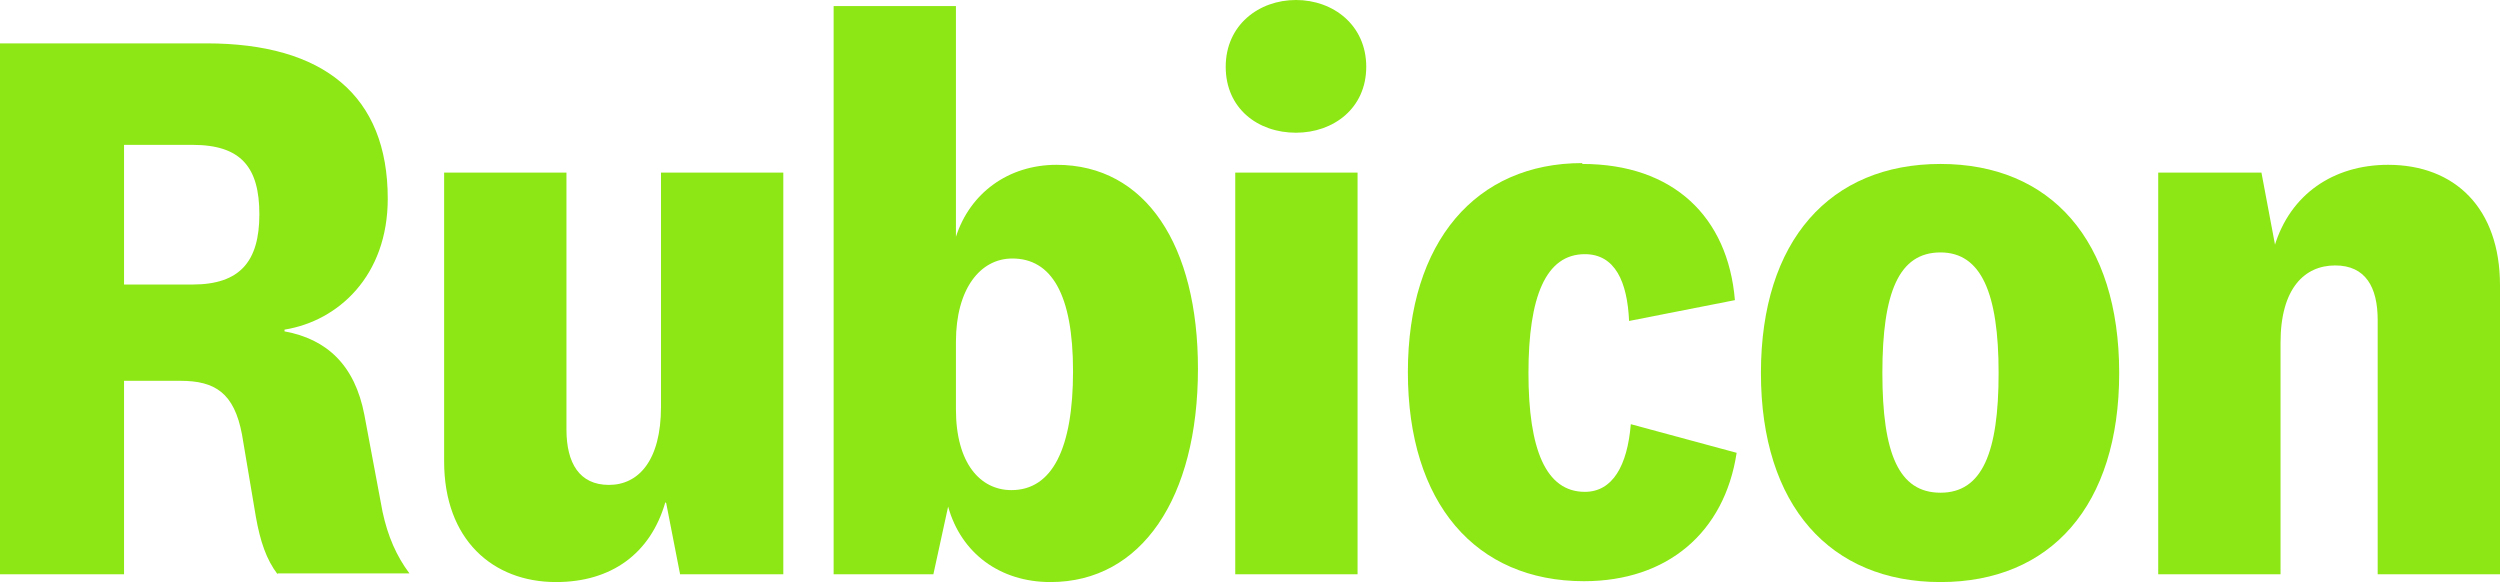 <?xml version="1.0" encoding="UTF-8"?><svg xmlns="http://www.w3.org/2000/svg" viewBox="0 0 28.82 6.71"><defs><style>.d{fill:#8de714;}</style></defs><g id="a"/><g id="b"><g id="c"><g><path class="d" d="M3.2,6.62c-.13-.17-.2-.38-.25-.66l-.16-.95c-.09-.48-.31-.62-.71-.62h-.65v2.23H0V.5H2.38c1.35,0,2.09,.6,2.09,1.79,0,.89-.57,1.41-1.19,1.51v.02c.49,.09,.81,.39,.92,.96l.21,1.12c.06,.28,.16,.51,.31,.71h-1.52ZM2.22,1.67h-.79v1.61h.79c.55,0,.77-.27,.77-.81s-.21-.8-.77-.8Z"/><path class="d" d="M7.67,5.79c-.17,.59-.62,.92-1.26,.92-.73,0-1.29-.49-1.29-1.39V1.99h1.41v2.96c0,.39,.15,.64,.49,.64s.6-.28,.6-.9V1.99h1.41V6.62h-1.19l-.16-.82Z"/><path class="d" d="M11.02,2.73c.16-.5,.6-.83,1.16-.83,1.03,0,1.63,.93,1.63,2.35,0,1.49-.65,2.46-1.7,2.46-.58,0-1.03-.33-1.18-.87l-.17,.78h-1.15V.07h1.41V2.73Zm0,1.99c0,.62,.28,.93,.64,.93,.47,0,.71-.48,.71-1.37s-.25-1.3-.7-1.3c-.37,0-.65,.35-.65,.96v.78Z"/><path class="d" d="M14.94,1.53c-.44,0-.81-.28-.81-.76s.38-.77,.81-.77,.81,.29,.81,.77-.38,.76-.81,.76Zm.71,.46V6.62h-1.41V1.99h1.41Z"/><path class="d" d="M18.24,1.89c1.05,0,1.68,.61,1.76,1.57l-1.22,.24c-.02-.45-.16-.77-.51-.77-.45,0-.65,.49-.65,1.37s.2,1.37,.65,1.37c.32,0,.49-.3,.53-.78l1.22,.33c-.14,.92-.8,1.48-1.76,1.48-1.25,0-2.03-.9-2.03-2.41s.79-2.41,2.01-2.41Z"/><path class="d" d="M22.37,6.71c-1.27,0-2.07-.88-2.07-2.41s.8-2.41,2.07-2.41,2.06,.88,2.06,2.41-.79,2.41-2.06,2.41Zm0-3.8c-.48,0-.67,.46-.67,1.39s.19,1.38,.67,1.38,.67-.46,.67-1.38-.2-1.39-.67-1.39Z"/><path class="d" d="M26.22,2.84c.18-.6,.68-.94,1.31-.94,.77,0,1.29,.5,1.29,1.39v3.33h-1.41V3.69c0-.38-.14-.63-.49-.63s-.63,.26-.63,.89v2.67h-1.41V1.99h1.19l.16,.85Z"/></g></g></g></svg>